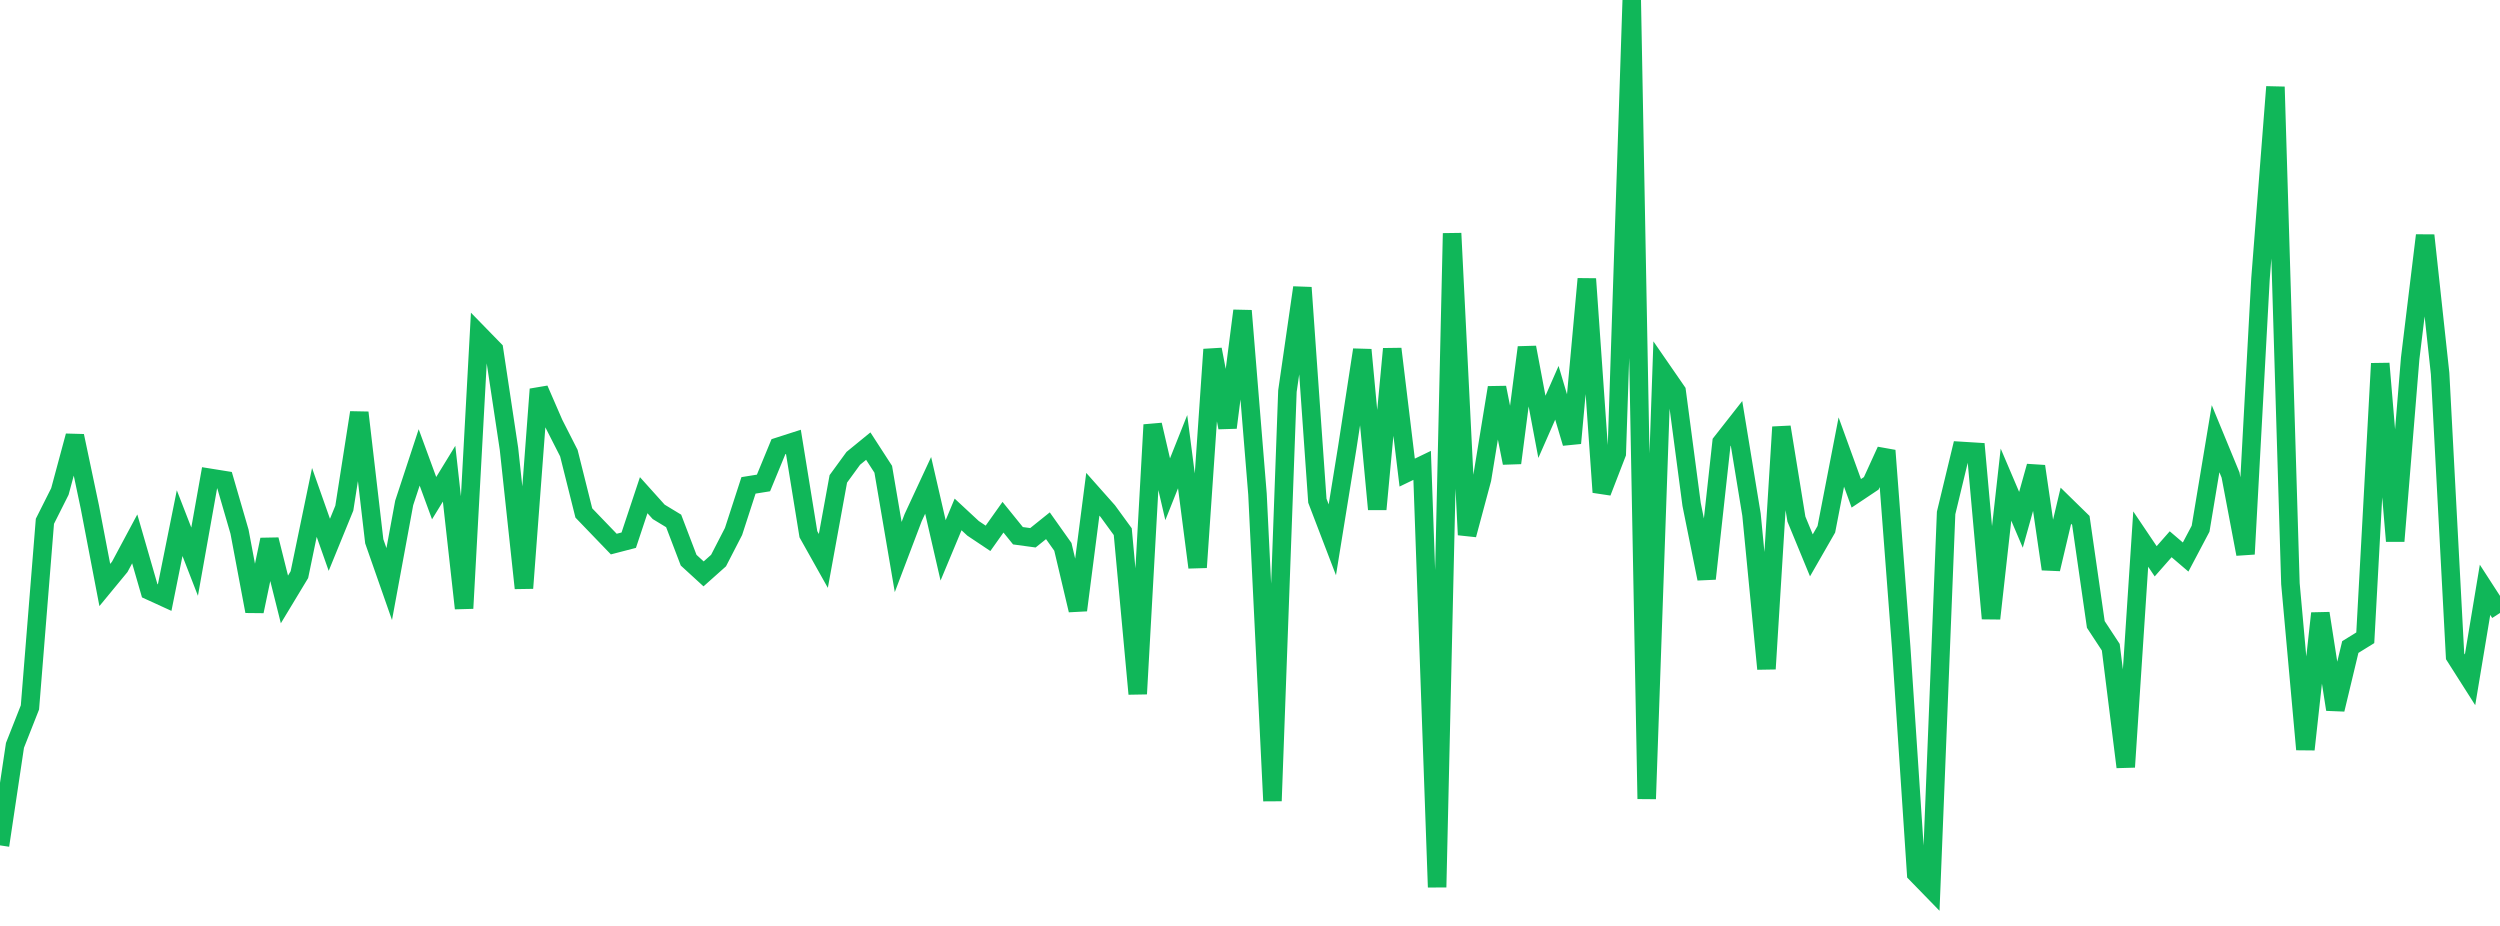 <?xml version="1.0" standalone="no"?>
<!DOCTYPE svg PUBLIC "-//W3C//DTD SVG 1.1//EN" "http://www.w3.org/Graphics/SVG/1.1/DTD/svg11.dtd">
<svg width="135" height="50" viewBox="0 0 135 50" preserveAspectRatio="none" class="sparkline" xmlns="http://www.w3.org/2000/svg"
xmlns:xlink="http://www.w3.org/1999/xlink"><path  class="sparkline--line" d="M 0 45.65 L 0 45.65 L 0.808 40.25 L 1.617 38.2 L 2.425 28.15 L 3.234 26.54 L 4.042 23.54 L 4.85 27.37 L 5.659 31.59 L 6.467 30.61 L 7.275 29.1 L 8.084 31.9 L 8.892 32.27 L 9.701 28.25 L 10.509 30.33 L 11.317 25.8 L 12.126 25.93 L 12.934 28.71 L 13.743 33.01 L 14.551 29.14 L 15.359 32.37 L 16.168 31.03 L 16.976 27.13 L 17.784 29.42 L 18.593 27.44 L 19.401 22.28 L 20.21 29.23 L 21.018 31.54 L 21.826 27.16 L 22.635 24.7 L 23.443 26.9 L 24.251 25.58 L 25.06 32.85 L 25.868 18.05 L 26.677 18.88 L 27.485 24.24 L 28.293 31.76 L 29.102 21.02 L 29.91 22.88 L 30.719 24.47 L 31.527 27.7 L 32.335 28.54 L 33.144 29.38 L 33.952 29.17 L 34.76 26.74 L 35.569 27.64 L 36.377 28.13 L 37.186 30.25 L 37.994 30.99 L 38.802 30.27 L 39.611 28.7 L 40.419 26.21 L 41.228 26.08 L 42.036 24.12 L 42.844 23.86 L 43.653 28.85 L 44.461 30.29 L 45.269 25.86 L 46.078 24.75 L 46.886 24.09 L 47.695 25.34 L 48.503 30.08 L 49.311 27.95 L 50.12 26.21 L 50.928 29.72 L 51.737 27.78 L 52.545 28.53 L 53.353 29.07 L 54.162 27.93 L 54.97 28.93 L 55.778 29.04 L 56.587 28.39 L 57.395 29.53 L 58.204 32.95 L 59.012 26.69 L 59.82 27.6 L 60.629 28.71 L 61.437 37.47 L 62.246 22.94 L 63.054 26.42 L 63.862 24.39 L 64.671 30.64 L 65.479 18.87 L 66.287 23.09 L 67.096 16.78 L 67.904 26.68 L 68.713 43.25 L 69.521 21.12 L 70.329 15.53 L 71.138 27.04 L 71.946 29.15 L 72.754 24.16 L 73.563 18.89 L 74.371 27.5 L 75.18 18.84 L 75.988 25.52 L 76.796 25.13 L 77.605 47.91 L 78.413 12.6 L 79.222 28.88 L 80.03 25.87 L 80.838 20.93 L 81.647 25 L 82.455 18.76 L 83.263 23.05 L 84.072 21.21 L 84.88 23.93 L 85.689 15.06 L 86.497 26.58 L 87.305 24.49 L 88.114 0 L 88.922 43.14 L 89.731 19.96 L 90.539 21.13 L 91.347 27.24 L 92.156 31.25 L 92.964 23.89 L 93.772 22.86 L 94.581 27.79 L 95.389 36.12 L 96.198 23.06 L 97.006 28.03 L 97.814 29.99 L 98.623 28.58 L 99.431 24.41 L 100.24 26.64 L 101.048 26.1 L 101.856 24.33 L 102.665 34.97 L 103.473 47.17 L 104.281 48 L 105.09 27.7 L 105.898 24.35 L 106.707 24.4 L 107.515 33.4 L 108.323 26.17 L 109.132 28.07 L 109.94 25.18 L 110.749 30.73 L 111.557 27.31 L 112.365 28.1 L 113.174 33.72 L 113.982 34.95 L 114.79 41.42 L 115.599 29.11 L 116.407 30.31 L 117.216 29.39 L 118.024 30.08 L 118.832 28.55 L 119.641 23.69 L 120.449 25.65 L 121.257 29.92 L 122.066 15.06 L 122.874 4.69 L 123.683 31.52 L 124.491 40.47 L 125.299 33.12 L 126.108 38.31 L 126.916 34.94 L 127.725 34.44 L 128.533 19.63 L 129.341 29.22 L 130.15 19.35 L 130.958 12.71 L 131.766 20.17 L 132.575 35.44 L 133.383 36.71 L 134.192 31.85 L 135 33.1" fill="none" stroke-width="1" stroke="#10b759"></path></svg>